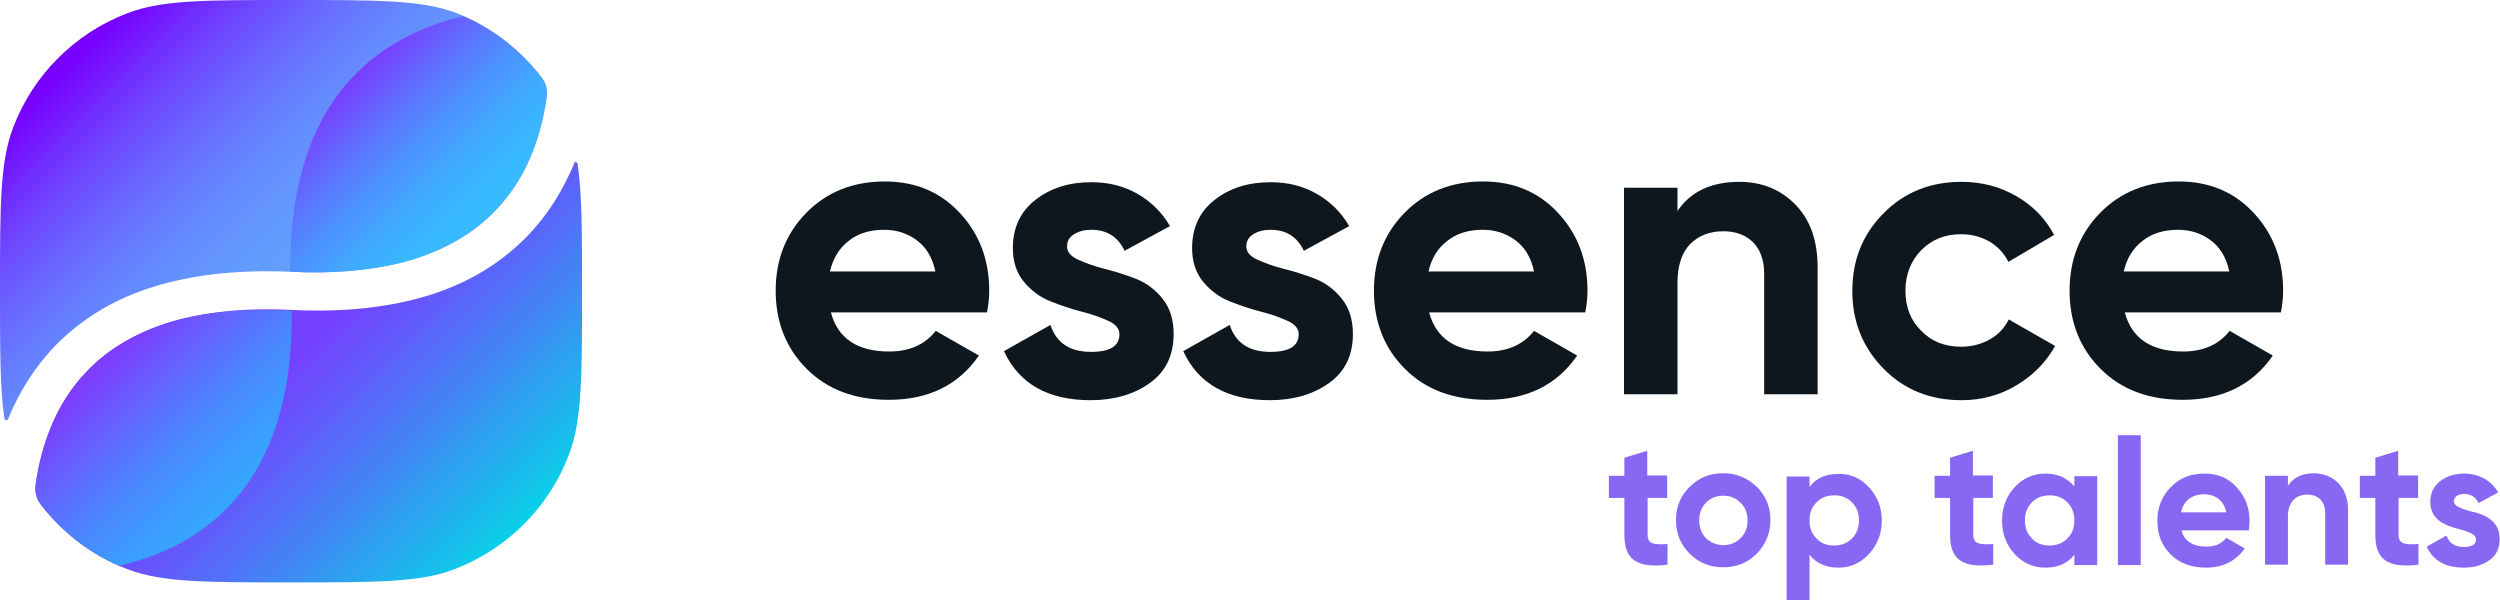 <?xml version="1.0" encoding="UTF-8"?> <!-- Generator: Adobe Illustrator 22.0.1, SVG Export Plug-In . SVG Version: 6.00 Build 0) --> <svg xmlns="http://www.w3.org/2000/svg" xmlns:xlink="http://www.w3.org/1999/xlink" id="Слой_1" x="0px" y="0px" viewBox="0 0 677.8 162.8" style="enable-background:new 0 0 677.8 162.8;" xml:space="preserve"> <style type="text/css"> .st0{clip-path:url(#SVGID_2_);fill:url(#SVGID_3_);} .st1{clip-path:url(#SVGID_5_);fill:url(#SVGID_6_);} .st2{clip-path:url(#SVGID_8_);fill:url(#SVGID_9_);} .st3{clip-path:url(#SVGID_11_);fill:url(#SVGID_12_);} .st4{fill:#0E171E;} .st5{fill:#8868F3;} </style> <g> <g> <defs> <path id="SVGID_1_" d="M34.5,3.6C20.3,9,9,20.3,3.6,34.5C0,43.8,0,55.5,0,78.9c0,16,0,26.6,1.2,34.6c0.1,0.5,0.8,0.6,1,0.1 c0.8-2,1.7-3.9,2.7-5.8c2.7-5.2,6.2-10.1,10.4-14.4c4.2-4.2,9-7.8,14.2-10.6c5.2-2.8,10.6-4.8,16.2-6.2 c11.1-2.8,22.5-3.4,33.6-2.9c10.3,0.5,20.7-0.2,30.4-2.7c9.6-2.6,18.6-7.3,25.1-14.4c3.3-3.5,6-7.5,8.1-11.9 c2.1-4.4,3.6-9.1,4.6-13.9c0.3-1.6,0.6-3.1,0.8-4.7c0.2-1.8-0.3-3.6-1.4-5.1c-6-7.8-14.1-14-23.5-17.6C114,0,102.3,0,78.9,0 C55.5,0,43.8,0,34.5,3.6"></path> </defs> <clipPath id="SVGID_2_"> <use xlink:href="#SVGID_1_" style="overflow:visible;"></use> </clipPath> <linearGradient id="SVGID_3_" gradientUnits="userSpaceOnUse" x1="-227.06" y1="651.698" x2="-226.06" y2="651.698" gradientTransform="matrix(58.1 58.1 58.1 -58.1 -24644.635 51065.414)"> <stop offset="0" style="stop-color:#7700FF"></stop> <stop offset="0.17" style="stop-color:#712DFF"></stop> <stop offset="0.35" style="stop-color:#6C56FF"></stop> <stop offset="0.527" style="stop-color:#6776FF"></stop> <stop offset="0.698" style="stop-color:#648DFF"></stop> <stop offset="0.859" style="stop-color:#639AFF"></stop> <stop offset="1" style="stop-color:#629FFF"></stop> </linearGradient> <polygon class="st0" points="74.2,-74.2 205.4,57.1 74.2,188.3 -57.1,57.1 "></polygon> </g> <g> <defs> <path id="SVGID_4_" d="M155.7,44.2c-0.8,2-1.7,3.9-2.7,5.8c-2.7,5.2-6.2,10.1-10.4,14.4c-4.2,4.2-9,7.8-14.2,10.6 c-5.2,2.8-10.6,4.8-16.2,6.2C101.1,84,89.7,84.6,78.6,84c-10.3-0.5-20.7,0.2-30.4,2.7c-9.6,2.6-18.6,7.3-25.1,14.4 c-3.3,3.5-6,7.5-8.1,11.9c-2.1,4.4-3.6,9.1-4.6,13.9c-0.3,1.6-0.6,3.1-0.8,4.7c-0.2,1.8,0.3,3.6,1.4,5.1c6,7.8,14.1,14,23.5,17.6 c9.3,3.6,21,3.6,44.4,3.6c23.4,0,35.1,0,44.4-3.6c14.2-5.5,25.5-16.7,30.9-30.9c3.6-9.3,3.6-21,3.6-44.4c0-16,0-26.6-1.2-34.6 c0-0.3-0.3-0.4-0.5-0.4C155.9,43.8,155.7,43.9,155.7,44.2"></path> </defs> <clipPath id="SVGID_5_"> <use xlink:href="#SVGID_4_" style="overflow:visible;"></use> </clipPath> <linearGradient id="SVGID_6_" gradientUnits="userSpaceOnUse" x1="-227.06" y1="651.536" x2="-226.06" y2="651.536" gradientTransform="matrix(57.286 57.286 57.286 -57.286 -24235.877 50428.734)"> <stop offset="0" style="stop-color:#7442FF"></stop> <stop offset="0.247" style="stop-color:#5B64FA"></stop> <stop offset="0.788" style="stop-color:#1ABAEC"></stop> <stop offset="1" style="stop-color:#00DDE6"></stop> </linearGradient> <polygon class="st1" points="83.6,-30.4 214.8,100.8 83.6,232 -47.6,100.8 "></polygon> </g> <g> <defs> <path id="SVGID_7_" d="M48.3,86.8c-9.6,2.6-18.6,7.3-25.1,14.4c-3.3,3.5-6,7.5-8.1,11.9c-2.1,4.4-3.6,9.1-4.6,13.9 c-0.3,1.6-0.6,3.1-0.8,4.7c-0.2,1.8,0.2,3.6,1.3,5c5.5,7.2,12.7,13,21.2,16.7c22.1-5,47.5-21.2,46.9-69.2c-0.1,0-0.3,0-0.4,0 c-2.1-0.1-4.1-0.1-6.2-0.1C64.2,83.9,56,84.7,48.3,86.8"></path> </defs> <clipPath id="SVGID_8_"> <use xlink:href="#SVGID_7_" style="overflow:visible;"></use> </clipPath> <linearGradient id="SVGID_9_" gradientUnits="userSpaceOnUse" x1="-227.065" y1="652.237" x2="-226.065" y2="652.237" gradientTransform="matrix(35.304 35.304 35.304 -35.304 -14984.861 31142.867)"> <stop offset="0" style="stop-color:#7E3DFF"></stop> <stop offset="2.235360e-02" style="stop-color:#7E3DFF"></stop> <stop offset="0.263" style="stop-color:#675EFF"></stop> <stop offset="0.583" style="stop-color:#4C85FF"></stop> <stop offset="0.84" style="stop-color:#3C9CFF"></stop> <stop offset="1" style="stop-color:#36A5FF"></stop> </linearGradient> <polygon class="st2" points="44.5,48.8 114.3,118.6 44.5,188.3 -25.2,118.6 "></polygon> </g> <g> <defs> <path id="SVGID_10_" d="M78.7,73.7c0.1,0,0.3,0,0.4,0c10.3,0.5,20.7-0.2,30.4-2.7c9.6-2.6,18.6-7.3,25.1-14.4 c3.3-3.5,6-7.5,8.1-11.9c2.1-4.4,3.6-9.1,4.6-13.9c0.3-1.6,0.6-3.1,0.8-4.7c0.2-1.8-0.2-3.6-1.3-5c-5.5-7.2-12.7-13-21.2-16.7 C103.6,9.6,78.2,25.8,78.7,73.7"></path> </defs> <clipPath id="SVGID_11_"> <use xlink:href="#SVGID_10_" style="overflow:visible;"></use> </clipPath> <linearGradient id="SVGID_12_" gradientUnits="userSpaceOnUse" x1="-227.064" y1="652.357" x2="-226.064" y2="652.357" gradientTransform="matrix(37.433 37.433 37.433 -37.433 -15824.828 32940.707)"> <stop offset="0" style="stop-color:#7B3BFF"></stop> <stop offset="2.715969e-02" style="stop-color:#7841FF"></stop> <stop offset="0.249" style="stop-color:#606DFF"></stop> <stop offset="0.463" style="stop-color:#4E8FFF"></stop> <stop offset="0.664" style="stop-color:#41A8FF"></stop> <stop offset="0.849" style="stop-color:#39B7FF"></stop> <stop offset="1" style="stop-color:#36BCFF"></stop> </linearGradient> <polygon class="st3" points="113.3,-30.5 183.2,39.4 113.3,109.3 43.3,39.4 "></polygon> </g> <path class="st4" d="M225.3,84.8c1.9,7,7.2,10.5,15.8,10.5c5.5,0,9.7-1.9,12.6-5.6l11.7,6.7c-5.5,8-13.7,12-24.4,12 c-9.3,0-16.7-2.8-22.3-8.4c-5.6-5.6-8.4-12.7-8.4-21.2c0-8.4,2.8-15.5,8.3-21.1c5.5-5.6,12.6-8.5,21.3-8.5c8.2,0,15,2.8,20.3,8.5 c5.3,5.7,8,12.7,8,21.1c0,1.9-0.2,3.8-0.6,5.9H225.3z M225,73.6h28.6c-0.8-3.8-2.5-6.6-5.1-8.5c-2.6-1.9-5.5-2.8-8.8-2.8 c-3.9,0-7.1,1-9.6,3C227.5,67.3,225.9,70,225,73.6"></path> <path class="st4" d="M289.3,66.8c0,1.5,1,2.7,3,3.6c2,0.9,4.4,1.8,7.2,2.5c2.8,0.7,5.7,1.6,8.5,2.7c2.8,1.1,5.2,2.9,7.2,5.4 c2,2.5,3,5.7,3,9.5c0,5.8-2.1,10.2-6.4,13.3c-4.3,3.1-9.7,4.7-16.1,4.7c-11.5,0-19.4-4.4-23.5-13.3l12.6-7.1 c1.6,4.9,5.3,7.3,11,7.3c5.2,0,7.7-1.6,7.7-4.8c0-1.5-1-2.7-3-3.6c-2-0.9-4.4-1.8-7.2-2.5c-2.8-0.7-5.7-1.7-8.5-2.8 c-2.8-1.1-5.2-2.9-7.2-5.3c-2-2.4-3-5.5-3-9.1c0-5.5,2-9.9,6.1-13.1c4.1-3.2,9.1-4.8,15.2-4.8c4.6,0,8.7,1,12.4,3.1 c3.7,2.1,6.7,5,8.9,8.8l-12.3,6.7c-1.8-3.8-4.8-5.7-9-5.7c-1.9,0-3.4,0.4-4.7,1.2C289.9,64.3,289.3,65.4,289.3,66.8"></path> <path class="st4" d="M337.9,66.8c0,1.5,1,2.7,3,3.6c2,0.9,4.4,1.8,7.2,2.5c2.8,0.7,5.7,1.6,8.5,2.7c2.8,1.1,5.2,2.9,7.2,5.4 c2,2.5,3,5.7,3,9.5c0,5.8-2.1,10.2-6.4,13.3c-4.3,3.1-9.7,4.7-16.1,4.7c-11.5,0-19.4-4.4-23.5-13.3l12.6-7.1 c1.6,4.9,5.3,7.3,11,7.3c5.2,0,7.7-1.6,7.7-4.8c0-1.5-1-2.7-3-3.6c-2-0.9-4.4-1.8-7.2-2.5c-2.8-0.7-5.7-1.7-8.5-2.8 c-2.8-1.1-5.2-2.9-7.2-5.3c-2-2.4-3-5.5-3-9.1c0-5.5,2-9.9,6.1-13.1c4.1-3.2,9.1-4.8,15.2-4.8c4.6,0,8.7,1,12.4,3.1 c3.7,2.1,6.7,5,8.9,8.8l-12.3,6.7c-1.8-3.8-4.8-5.7-9-5.7c-1.9,0-3.4,0.4-4.7,1.2C338.5,64.3,337.9,65.4,337.9,66.8"></path> <path class="st4" d="M387.5,84.8c1.9,7,7.2,10.5,15.8,10.5c5.5,0,9.7-1.9,12.6-5.6l11.7,6.7c-5.5,8-13.7,12-24.4,12 c-9.3,0-16.7-2.8-22.3-8.4c-5.6-5.6-8.4-12.7-8.4-21.2c0-8.4,2.8-15.5,8.3-21.1c5.5-5.6,12.6-8.5,21.3-8.5c8.2,0,15,2.8,20.3,8.5 c5.3,5.7,8,12.7,8,21.1c0,1.9-0.2,3.8-0.6,5.9H387.5z M387.3,73.6h28.6c-0.8-3.8-2.5-6.6-5.1-8.5c-2.6-1.9-5.5-2.8-8.8-2.8 c-3.9,0-7.1,1-9.6,3C389.8,67.3,388.1,70,387.3,73.6"></path> <path class="st4" d="M471.6,49.3c6.1,0,11.2,2.1,15.2,6.2c4,4.1,6,9.8,6,17v34.4h-14.5V74.3c0-3.7-1-6.6-3-8.6c-2-2-4.7-3-8.1-3 c-3.7,0-6.7,1.2-9,3.5c-2.2,2.3-3.4,5.8-3.4,10.4v30.3h-14.5v-56h14.5v6.3C458.4,51.9,464,49.3,471.6,49.3"></path> <path class="st4" d="M531.8,108.5c-8.4,0-15.5-2.8-21.1-8.5c-5.6-5.7-8.5-12.7-8.5-21.1c0-8.4,2.8-15.4,8.5-21.1 c5.6-5.7,12.7-8.5,21.1-8.5c5.5,0,10.4,1.3,14.9,3.9c4.5,2.6,7.9,6.1,10.2,10.5l-12.4,7.3c-1.1-2.3-2.8-4.1-5.1-5.5 c-2.3-1.3-4.8-2-7.7-2c-4.3,0-7.9,1.4-10.8,4.3c-2.8,2.9-4.3,6.6-4.3,11c0,4.4,1.4,8.1,4.3,10.9c2.8,2.9,6.4,4.3,10.8,4.3 c2.9,0,5.5-0.7,7.8-2c2.3-1.3,4-3.1,5.1-5.4l12.6,7.2c-2.5,4.4-5.9,7.9-10.4,10.6C542.2,107.2,537.2,108.5,531.8,108.5"></path> <path class="st4" d="M576.1,84.8c1.9,7,7.2,10.5,15.8,10.5c5.5,0,9.7-1.9,12.6-5.6l11.7,6.7c-5.5,8-13.7,12-24.4,12 c-9.3,0-16.7-2.8-22.3-8.4c-5.6-5.6-8.4-12.7-8.4-21.2c0-8.4,2.8-15.5,8.3-21.1c5.5-5.6,12.6-8.5,21.3-8.5c8.2,0,15,2.8,20.3,8.5 c5.3,5.7,8,12.7,8,21.1c0,1.9-0.2,3.8-0.6,5.9H576.1z M575.8,73.6h28.6c-0.8-3.8-2.5-6.6-5.1-8.5c-2.6-1.9-5.5-2.8-8.8-2.8 c-3.9,0-7.1,1-9.6,3C578.3,67.3,576.6,70,575.8,73.6"></path> <g> <path class="st5" d="M452.1,135h-5.4v10c0,2.6,1.9,2.7,5.4,2.5v5.6c-8.5,1-11.7-1.5-11.7-8.1v-10h-4.2v-6h4.2v-4.9l6.2-1.9v6.7 h5.4V135z"></path> <path class="st5" d="M467.2,153.8c-3.6,0-6.6-1.2-9.1-3.7c-2.5-2.5-3.7-5.5-3.7-9.1s1.2-6.6,3.7-9c2.5-2.5,5.5-3.7,9.1-3.7 c3.6,0,6.6,1.3,9.1,3.7c2.5,2.5,3.7,5.4,3.7,9s-1.3,6.6-3.7,9.1C473.8,152.6,470.8,153.8,467.2,153.8z M467.2,147.8 c1.9,0,3.4-0.6,4.7-1.9s1.9-2.8,1.9-4.8s-0.6-3.5-1.9-4.8s-2.8-1.9-4.7-1.9c-1.9,0-3.4,0.6-4.7,1.9c-1.2,1.3-1.8,2.8-1.8,4.8 s0.6,3.5,1.8,4.8C463.8,147.1,465.4,147.8,467.2,147.8z"></path> <path class="st5" d="M506.7,132.1c2.3,2.5,3.5,5.4,3.5,9s-1.2,6.6-3.5,9.1c-2.3,2.5-5.1,3.7-8.3,3.7c-3.4,0-6-1.2-7.8-3.5v12.5 h-6.2v-33.7h6.2v2.8c1.8-2.4,4.4-3.5,7.8-3.5C501.6,128.4,504.4,129.6,506.7,132.1z M497.3,147.9c1.9,0,3.5-0.6,4.8-1.9 c1.3-1.3,1.9-2.9,1.9-4.9s-0.6-3.6-1.9-4.9c-1.3-1.3-2.8-1.9-4.8-1.9s-3.5,0.6-4.8,1.9c-1.3,1.3-1.9,2.9-1.9,4.9s0.6,3.6,1.9,4.9 C493.7,147.3,495.3,147.9,497.3,147.9z"></path> <path class="st5" d="M540.4,135h-5.4v10c0,2.6,1.9,2.7,5.4,2.5v5.6c-8.5,1-11.7-1.5-11.7-8.1v-10h-4.2v-6h4.2v-4.9l6.2-1.9v6.7 h5.4V135z"></path> <path class="st5" d="M562.4,129.1h6.2v24.1h-6.2v-2.8c-1.9,2.4-4.5,3.5-7.9,3.5c-3.2,0-6-1.2-8.3-3.7c-2.3-2.5-3.4-5.5-3.4-9.1 s1.2-6.6,3.4-9c2.3-2.5,5.1-3.7,8.3-3.7c3.4,0,6,1.2,7.9,3.5V129.1z M555.7,147.9c1.9,0,3.5-0.6,4.8-1.9c1.3-1.3,1.9-2.9,1.9-4.9 s-0.6-3.6-1.9-4.9c-1.3-1.3-2.8-1.9-4.8-1.9s-3.5,0.6-4.8,1.9c-1.3,1.3-1.9,2.9-1.9,4.9s0.6,3.6,1.9,4.9 C552.1,147.3,553.7,147.9,555.7,147.9z"></path> <path class="st5" d="M574.2,153.2V118h6.2v35.2H574.2z"></path> <path class="st5" d="M591.4,143.7c0.8,3,3.1,4.5,6.8,4.5c2.4,0,4.2-0.8,5.4-2.4l5,2.9c-2.4,3.4-5.9,5.2-10.5,5.2 c-4,0-7.2-1.2-9.6-3.6s-3.6-5.4-3.6-9.1c0-3.6,1.2-6.6,3.6-9.1c2.4-2.5,5.4-3.7,9.2-3.7c3.5,0,6.5,1.2,8.7,3.7 c2.3,2.5,3.5,5.4,3.5,9.1c0,0.8-0.1,1.6-0.2,2.6H591.4z M603.6,138.9c-0.7-3.3-3.1-4.9-6-4.9c-3.3,0-5.6,1.8-6.3,4.9H603.6z"></path> <path class="st5" d="M634,131c1.7,1.8,2.6,4.2,2.6,7.3v14.8h-6.2v-14c0-3.2-1.9-5-4.8-5c-3.2,0-5.3,2-5.3,6v13h-6.2v-24.1h6.2v2.7 c1.5-2.3,3.9-3.4,7.2-3.4C630.1,128.4,632.3,129.3,634,131z"></path> <path class="st5" d="M655.7,135h-5.4v10c0,2.6,1.9,2.7,5.4,2.5v5.6c-8.5,1-11.7-1.5-11.7-8.1v-10h-4.2v-6h4.2v-4.9l6.2-1.9v6.7 h5.4V135z"></path> <path class="st5" d="M669.7,138.6c3.5,0.7,8.1,2.4,8,7.6c0,2.5-0.9,4.4-2.8,5.7c-1.8,1.3-4.1,2-6.9,2c-5,0-8.3-1.9-10.1-5.7l5.4-3 c0.7,2.1,2.3,3.1,4.7,3.1c2.2,0,3.3-0.7,3.3-2.1c0-1.3-1.9-2-4.4-2.7c-3.6-0.9-8-2.4-8-7.4c0-2.4,0.9-4.2,2.6-5.6 c1.8-1.4,4-2.1,6.6-2.1c3.9,0,7.3,1.8,9.2,5.1l-5.3,2.9c-0.8-1.6-2.1-2.5-3.9-2.5c-1.6,0-2.8,0.8-2.8,2 C665.3,137.2,667.3,137.9,669.7,138.6z"></path> </g> </g> </svg> 